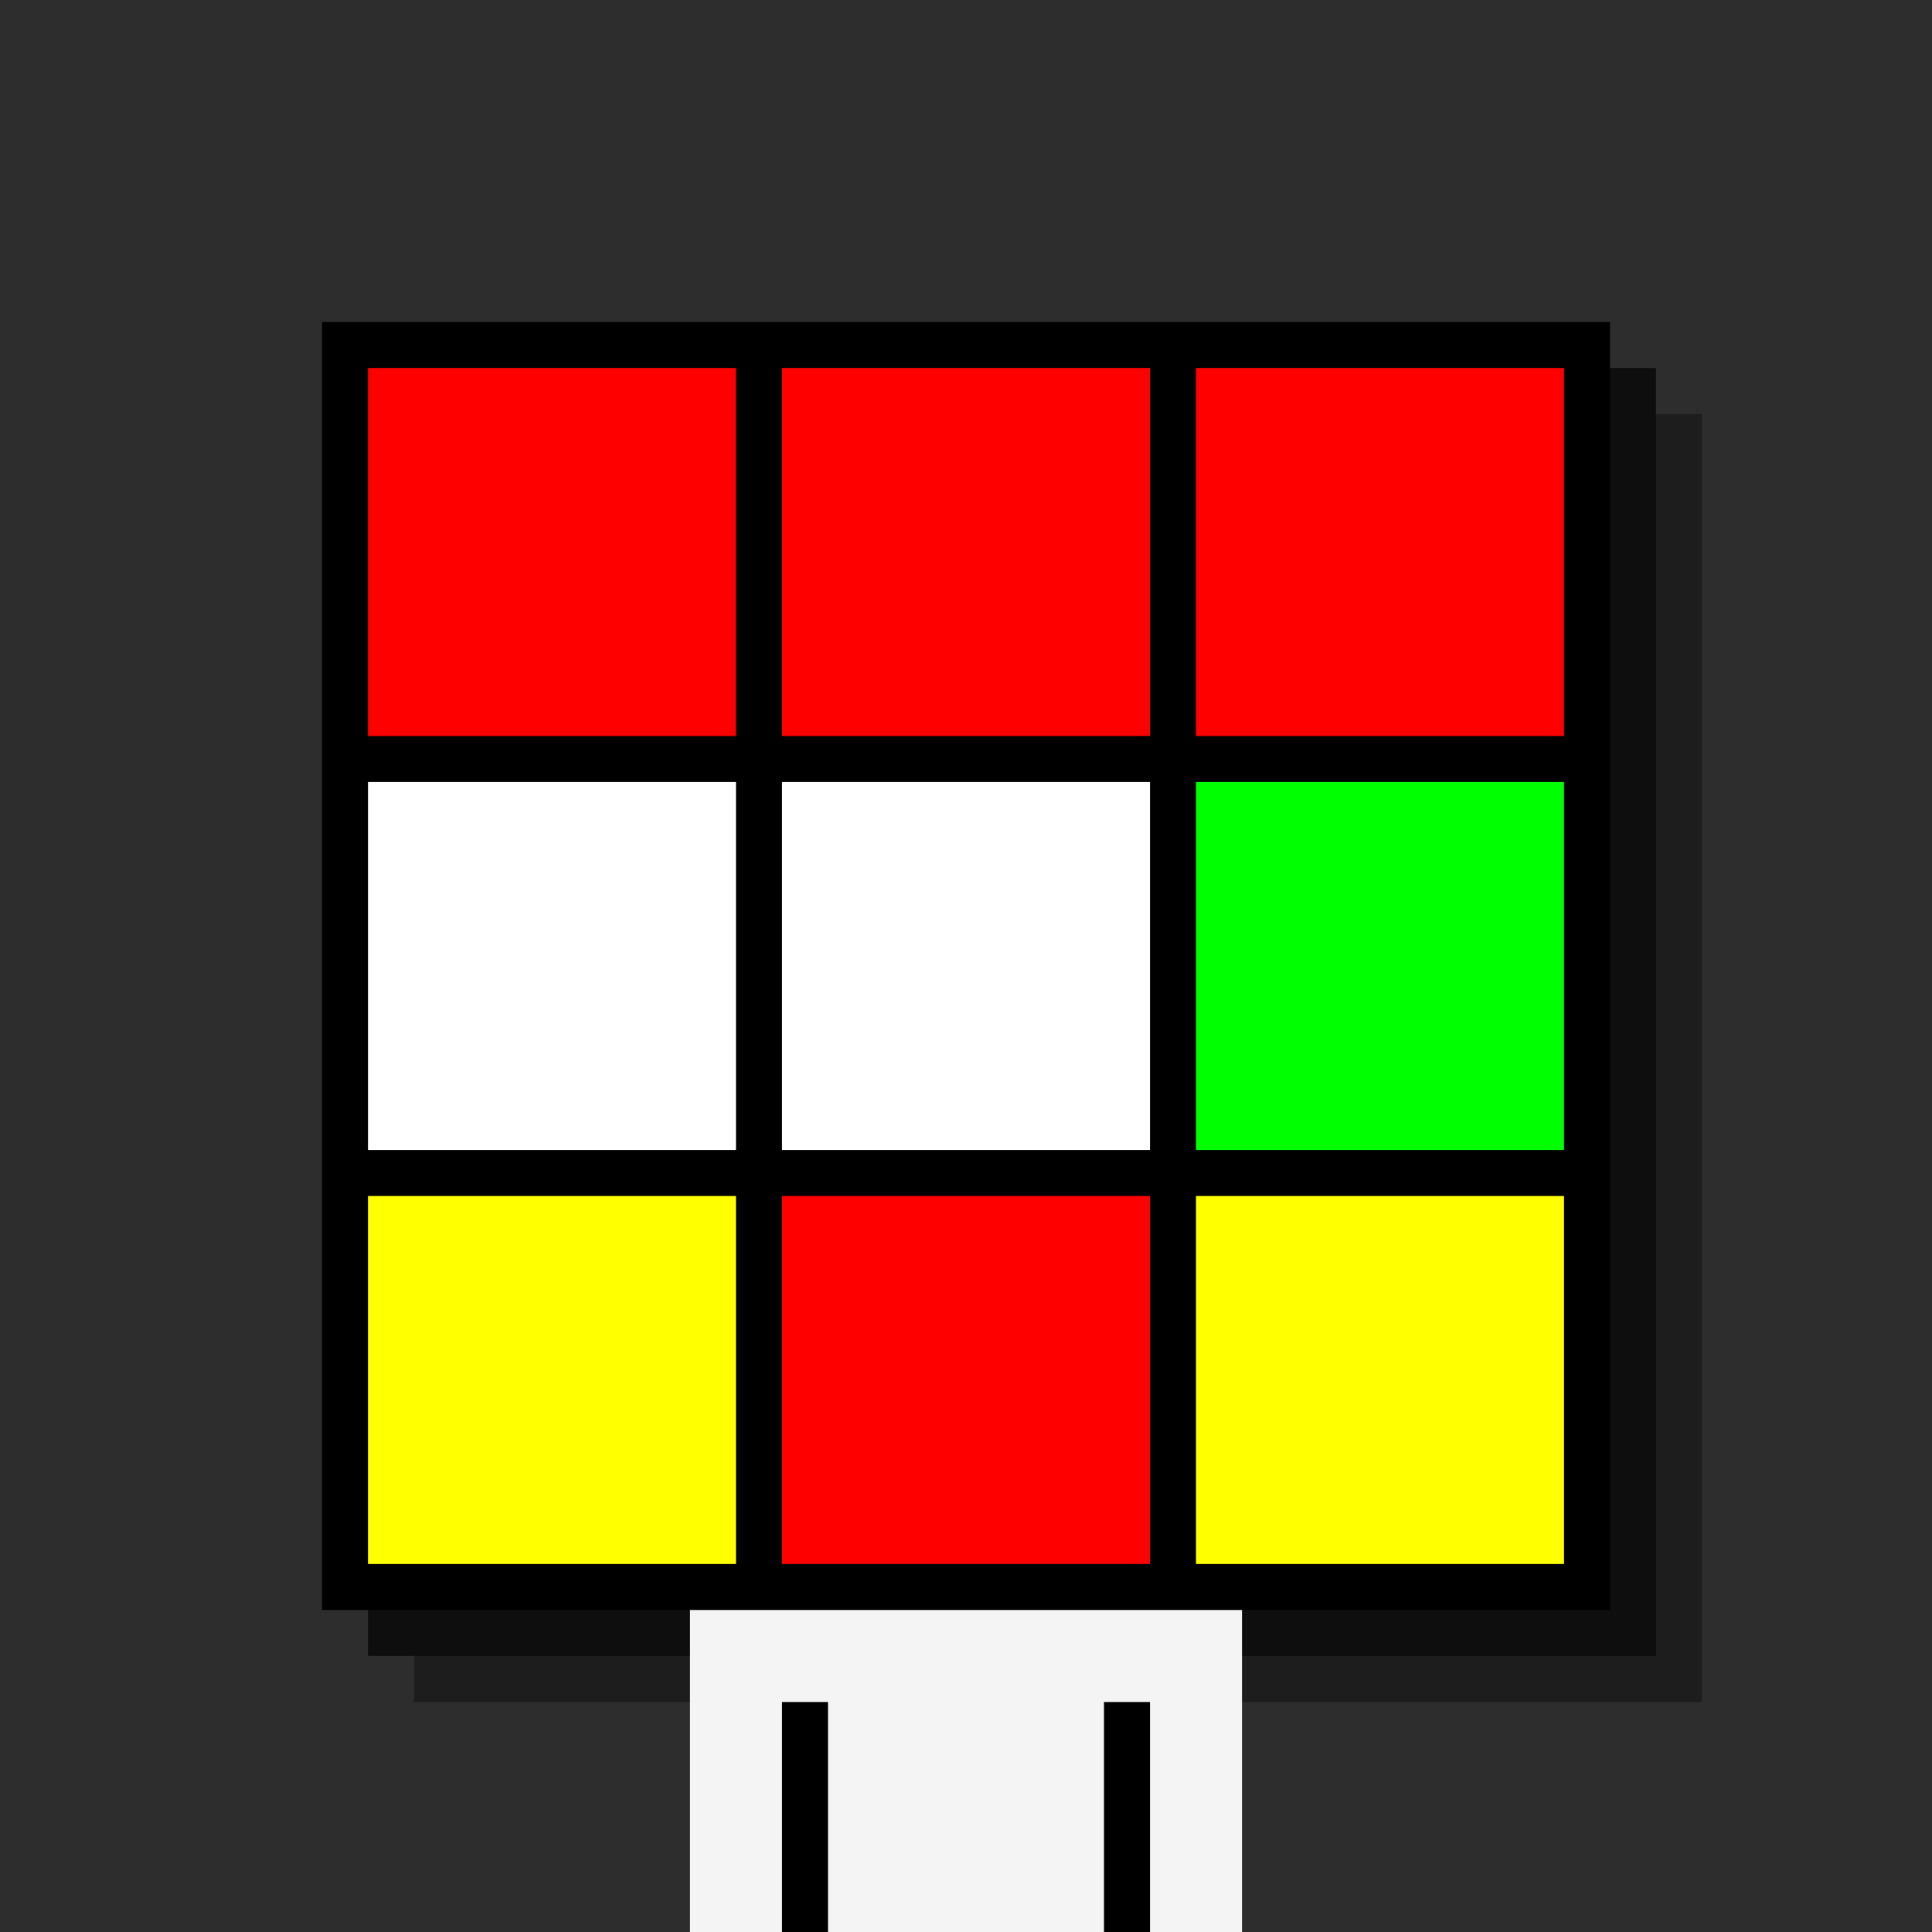 <svg xmlns="http://www.w3.org/2000/svg" width="420" height="420"><rect width="420" height="420" x="0" y="0" fill="rgb(45,45,45)" /><rect width="280" height="280" x="90" y="90" fill="rgb(29,29,29)" /><rect width="280" height="280" x="80" y="80" fill="rgb(14,14,14)" /><rect width="280" height="280" x="70" y="70" fill="#000000" /><rect width="120" height="70" x="150" y="350" fill="rgb(244,244,244)" /><rect width="10" height="50" x="170" y="370" fill="#000000" /><rect width="10" height="50" x="240" y="370" fill="#000000" /><rect width="80" height="80" x="80" y="80" fill="#ff0000" /><rect width="80" height="80" x="170" y="80" fill="#ff0000" /><rect width="80" height="80" x="260" y="80" fill="#ff0000" /><rect width="80" height="80" x="80" y="170" fill="#ffffff" /><rect width="80" height="80" x="170" y="170" fill="#ffffff" /><rect width="80" height="80" x="260" y="170" fill="#00ff00" /><rect width="80" height="80" x="80" y="260" fill="#ffff00" /><rect width="80" height="80" x="170" y="260" fill="#ff0000" /><rect width="80" height="80" x="260" y="260" fill="#ffff00" /></svg>